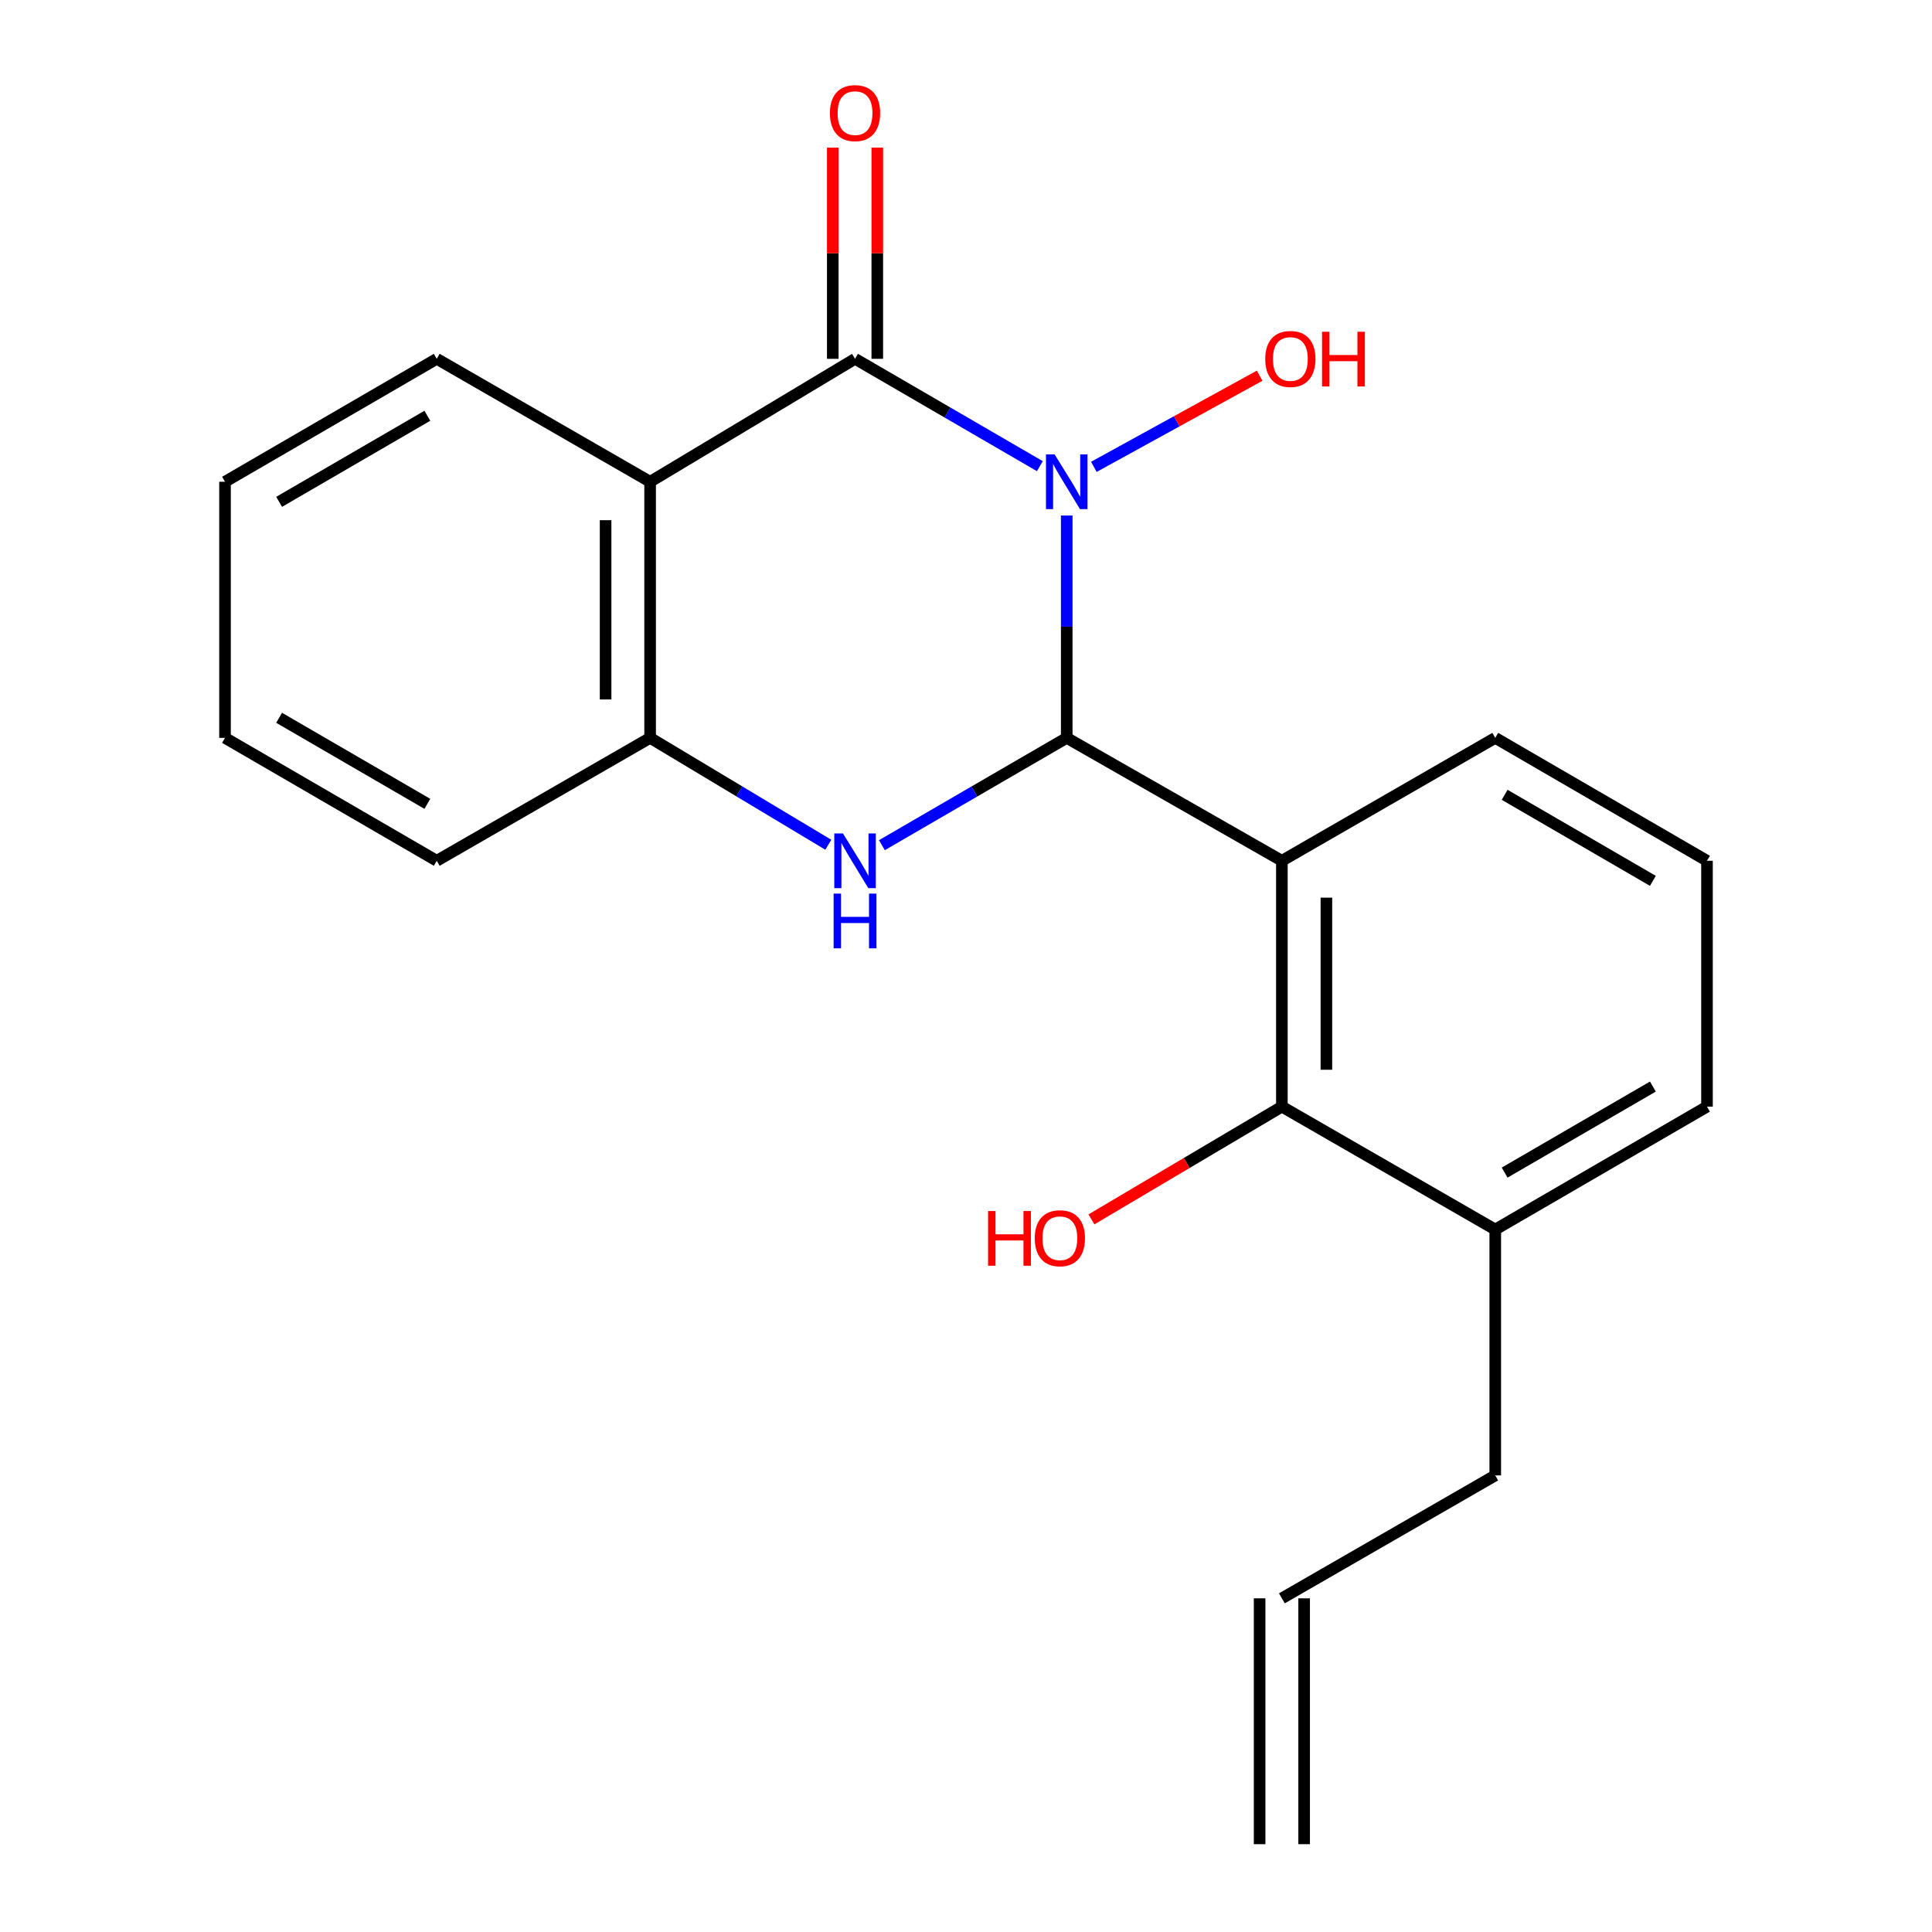 <?xml version='1.0' encoding='iso-8859-1'?>
<svg version='1.1' baseProfile='full'
              xmlns='http://www.w3.org/2000/svg'
                      xmlns:rdkit='http://www.rdkit.org/xml'
                      xmlns:xlink='http://www.w3.org/1999/xlink'
                  xml:space='preserve'
width='1000px' height='1000px' viewBox='0 0 1000 1000'>
<!-- END OF HEADER -->
<rect style='opacity:1.0;fill:#FFFFFF;stroke:none' width='1000' height='1000' x='0' y='0'> </rect>
<path class='bond-0' d='M 552.135,381.919 L 552.135,324.38' style='fill:none;fill-rule:evenodd;stroke:#000000;stroke-width:6px;stroke-linecap:butt;stroke-linejoin:miter;stroke-opacity:1' />
<path class='bond-0' d='M 552.135,324.38 L 552.135,266.841' style='fill:none;fill-rule:evenodd;stroke:#0000FF;stroke-width:6px;stroke-linecap:butt;stroke-linejoin:miter;stroke-opacity:1' />
<path class='bond-2' d='M 552.135,381.919 L 504.303,409.691' style='fill:none;fill-rule:evenodd;stroke:#000000;stroke-width:6px;stroke-linecap:butt;stroke-linejoin:miter;stroke-opacity:1' />
<path class='bond-2' d='M 504.303,409.691 L 456.472,437.464' style='fill:none;fill-rule:evenodd;stroke:#0000FF;stroke-width:6px;stroke-linecap:butt;stroke-linejoin:miter;stroke-opacity:1' />
<path class='bond-3' d='M 552.135,381.919 L 663.498,445.539' style='fill:none;fill-rule:evenodd;stroke:#000000;stroke-width:6px;stroke-linecap:butt;stroke-linejoin:miter;stroke-opacity:1' />
<path class='bond-1' d='M 538.227,241.288 L 490.396,213.505' style='fill:none;fill-rule:evenodd;stroke:#0000FF;stroke-width:6px;stroke-linecap:butt;stroke-linejoin:miter;stroke-opacity:1' />
<path class='bond-1' d='M 490.396,213.505 L 442.565,185.722' style='fill:none;fill-rule:evenodd;stroke:#000000;stroke-width:6px;stroke-linecap:butt;stroke-linejoin:miter;stroke-opacity:1' />
<path class='bond-8' d='M 566.177,241.646 L 609.082,218.056' style='fill:none;fill-rule:evenodd;stroke:#0000FF;stroke-width:6px;stroke-linecap:butt;stroke-linejoin:miter;stroke-opacity:1' />
<path class='bond-8' d='M 609.082,218.056 L 651.987,194.465' style='fill:none;fill-rule:evenodd;stroke:#FF0000;stroke-width:6px;stroke-linecap:butt;stroke-linejoin:miter;stroke-opacity:1' />
<path class='bond-7' d='M 454.087,185.722 L 454.087,131.067' style='fill:none;fill-rule:evenodd;stroke:#000000;stroke-width:6px;stroke-linecap:butt;stroke-linejoin:miter;stroke-opacity:1' />
<path class='bond-7' d='M 454.087,131.067 L 454.087,76.411' style='fill:none;fill-rule:evenodd;stroke:#FF0000;stroke-width:6px;stroke-linecap:butt;stroke-linejoin:miter;stroke-opacity:1' />
<path class='bond-7' d='M 431.042,185.722 L 431.042,131.067' style='fill:none;fill-rule:evenodd;stroke:#000000;stroke-width:6px;stroke-linecap:butt;stroke-linejoin:miter;stroke-opacity:1' />
<path class='bond-7' d='M 431.042,131.067 L 431.042,76.411' style='fill:none;fill-rule:evenodd;stroke:#FF0000;stroke-width:6px;stroke-linecap:butt;stroke-linejoin:miter;stroke-opacity:1' />
<path class='bond-21' d='M 442.565,185.722 L 336.502,249.367' style='fill:none;fill-rule:evenodd;stroke:#000000;stroke-width:6px;stroke-linecap:butt;stroke-linejoin:miter;stroke-opacity:1' />
<path class='bond-5' d='M 428.733,437.242 L 382.617,409.58' style='fill:none;fill-rule:evenodd;stroke:#0000FF;stroke-width:6px;stroke-linecap:butt;stroke-linejoin:miter;stroke-opacity:1' />
<path class='bond-5' d='M 382.617,409.58 L 336.502,381.919' style='fill:none;fill-rule:evenodd;stroke:#000000;stroke-width:6px;stroke-linecap:butt;stroke-linejoin:miter;stroke-opacity:1' />
<path class='bond-6' d='M 663.498,445.539 L 663.498,572.79' style='fill:none;fill-rule:evenodd;stroke:#000000;stroke-width:6px;stroke-linecap:butt;stroke-linejoin:miter;stroke-opacity:1' />
<path class='bond-6' d='M 686.544,464.626 L 686.544,553.703' style='fill:none;fill-rule:evenodd;stroke:#000000;stroke-width:6px;stroke-linecap:butt;stroke-linejoin:miter;stroke-opacity:1' />
<path class='bond-12' d='M 663.498,445.539 L 773.939,381.919' style='fill:none;fill-rule:evenodd;stroke:#000000;stroke-width:6px;stroke-linecap:butt;stroke-linejoin:miter;stroke-opacity:1' />
<path class='bond-4' d='M 336.502,249.367 L 336.502,381.919' style='fill:none;fill-rule:evenodd;stroke:#000000;stroke-width:6px;stroke-linecap:butt;stroke-linejoin:miter;stroke-opacity:1' />
<path class='bond-4' d='M 313.456,269.25 L 313.456,362.036' style='fill:none;fill-rule:evenodd;stroke:#000000;stroke-width:6px;stroke-linecap:butt;stroke-linejoin:miter;stroke-opacity:1' />
<path class='bond-14' d='M 336.502,249.367 L 226.061,185.722' style='fill:none;fill-rule:evenodd;stroke:#000000;stroke-width:6px;stroke-linecap:butt;stroke-linejoin:miter;stroke-opacity:1' />
<path class='bond-15' d='M 336.502,381.919 L 226.061,445.539' style='fill:none;fill-rule:evenodd;stroke:#000000;stroke-width:6px;stroke-linecap:butt;stroke-linejoin:miter;stroke-opacity:1' />
<path class='bond-9' d='M 663.498,572.79 L 773.939,636.41' style='fill:none;fill-rule:evenodd;stroke:#000000;stroke-width:6px;stroke-linecap:butt;stroke-linejoin:miter;stroke-opacity:1' />
<path class='bond-13' d='M 663.498,572.79 L 614.212,601.972' style='fill:none;fill-rule:evenodd;stroke:#000000;stroke-width:6px;stroke-linecap:butt;stroke-linejoin:miter;stroke-opacity:1' />
<path class='bond-13' d='M 614.212,601.972 L 564.927,631.153' style='fill:none;fill-rule:evenodd;stroke:#FF0000;stroke-width:6px;stroke-linecap:butt;stroke-linejoin:miter;stroke-opacity:1' />
<path class='bond-16' d='M 773.939,636.41 L 773.939,763.674' style='fill:none;fill-rule:evenodd;stroke:#000000;stroke-width:6px;stroke-linecap:butt;stroke-linejoin:miter;stroke-opacity:1' />
<path class='bond-22' d='M 773.939,636.41 L 883.535,572.79' style='fill:none;fill-rule:evenodd;stroke:#000000;stroke-width:6px;stroke-linecap:butt;stroke-linejoin:miter;stroke-opacity:1' />
<path class='bond-22' d='M 778.808,606.936 L 855.526,562.402' style='fill:none;fill-rule:evenodd;stroke:#000000;stroke-width:6px;stroke-linecap:butt;stroke-linejoin:miter;stroke-opacity:1' />
<path class='bond-10' d='M 663.498,827.294 L 773.939,763.674' style='fill:none;fill-rule:evenodd;stroke:#000000;stroke-width:6px;stroke-linecap:butt;stroke-linejoin:miter;stroke-opacity:1' />
<path class='bond-11' d='M 651.975,827.294 L 651.975,954.545' style='fill:none;fill-rule:evenodd;stroke:#000000;stroke-width:6px;stroke-linecap:butt;stroke-linejoin:miter;stroke-opacity:1' />
<path class='bond-11' d='M 675.021,827.294 L 675.021,954.545' style='fill:none;fill-rule:evenodd;stroke:#000000;stroke-width:6px;stroke-linecap:butt;stroke-linejoin:miter;stroke-opacity:1' />
<path class='bond-17' d='M 773.939,381.919 L 883.535,445.539' style='fill:none;fill-rule:evenodd;stroke:#000000;stroke-width:6px;stroke-linecap:butt;stroke-linejoin:miter;stroke-opacity:1' />
<path class='bond-17' d='M 778.808,411.393 L 855.526,455.927' style='fill:none;fill-rule:evenodd;stroke:#000000;stroke-width:6px;stroke-linecap:butt;stroke-linejoin:miter;stroke-opacity:1' />
<path class='bond-23' d='M 226.061,185.722 L 116.465,249.367' style='fill:none;fill-rule:evenodd;stroke:#000000;stroke-width:6px;stroke-linecap:butt;stroke-linejoin:miter;stroke-opacity:1' />
<path class='bond-23' d='M 221.195,215.198 L 144.478,259.749' style='fill:none;fill-rule:evenodd;stroke:#000000;stroke-width:6px;stroke-linecap:butt;stroke-linejoin:miter;stroke-opacity:1' />
<path class='bond-20' d='M 226.061,445.539 L 116.465,381.919' style='fill:none;fill-rule:evenodd;stroke:#000000;stroke-width:6px;stroke-linecap:butt;stroke-linejoin:miter;stroke-opacity:1' />
<path class='bond-20' d='M 221.192,416.065 L 144.474,371.531' style='fill:none;fill-rule:evenodd;stroke:#000000;stroke-width:6px;stroke-linecap:butt;stroke-linejoin:miter;stroke-opacity:1' />
<path class='bond-18' d='M 883.535,445.539 L 883.535,572.79' style='fill:none;fill-rule:evenodd;stroke:#000000;stroke-width:6px;stroke-linecap:butt;stroke-linejoin:miter;stroke-opacity:1' />
<path class='bond-19' d='M 116.465,249.367 L 116.465,381.919' style='fill:none;fill-rule:evenodd;stroke:#000000;stroke-width:6px;stroke-linecap:butt;stroke-linejoin:miter;stroke-opacity:1' />
<path  class='atom-1' d='M 545.875 235.207
L 555.155 250.207
Q 556.075 251.687, 557.555 254.367
Q 559.035 257.047, 559.115 257.207
L 559.115 235.207
L 562.875 235.207
L 562.875 263.527
L 558.995 263.527
L 549.035 247.127
Q 547.875 245.207, 546.635 243.007
Q 545.435 240.807, 545.075 240.127
L 545.075 263.527
L 541.395 263.527
L 541.395 235.207
L 545.875 235.207
' fill='#0000FF'/>
<path  class='atom-3' d='M 436.305 431.379
L 445.585 446.379
Q 446.505 447.859, 447.985 450.539
Q 449.465 453.219, 449.545 453.379
L 449.545 431.379
L 453.305 431.379
L 453.305 459.699
L 449.425 459.699
L 439.465 443.299
Q 438.305 441.379, 437.065 439.179
Q 435.865 436.979, 435.505 436.299
L 435.505 459.699
L 431.825 459.699
L 431.825 431.379
L 436.305 431.379
' fill='#0000FF'/>
<path  class='atom-3' d='M 431.485 462.531
L 435.325 462.531
L 435.325 474.571
L 449.805 474.571
L 449.805 462.531
L 453.645 462.531
L 453.645 490.851
L 449.805 490.851
L 449.805 477.771
L 435.325 477.771
L 435.325 490.851
L 431.485 490.851
L 431.485 462.531
' fill='#0000FF'/>
<path  class='atom-8' d='M 429.565 58.55
Q 429.565 51.75, 432.925 47.95
Q 436.285 44.15, 442.565 44.15
Q 448.845 44.15, 452.205 47.95
Q 455.565 51.75, 455.565 58.55
Q 455.565 65.43, 452.165 69.35
Q 448.765 73.23, 442.565 73.23
Q 436.325 73.23, 432.925 69.35
Q 429.565 65.47, 429.565 58.55
M 442.565 70.03
Q 446.885 70.03, 449.205 67.15
Q 451.565 64.23, 451.565 58.55
Q 451.565 52.99, 449.205 50.19
Q 446.885 47.35, 442.565 47.35
Q 438.245 47.35, 435.885 50.15
Q 433.565 52.95, 433.565 58.55
Q 433.565 64.27, 435.885 67.15
Q 438.245 70.03, 442.565 70.03
' fill='#FF0000'/>
<path  class='atom-9' d='M 654.889 185.802
Q 654.889 179.002, 658.249 175.202
Q 661.609 171.402, 667.889 171.402
Q 674.169 171.402, 677.529 175.202
Q 680.889 179.002, 680.889 185.802
Q 680.889 192.682, 677.489 196.602
Q 674.089 200.482, 667.889 200.482
Q 661.649 200.482, 658.249 196.602
Q 654.889 192.722, 654.889 185.802
M 667.889 197.282
Q 672.209 197.282, 674.529 194.402
Q 676.889 191.482, 676.889 185.802
Q 676.889 180.242, 674.529 177.442
Q 672.209 174.602, 667.889 174.602
Q 663.569 174.602, 661.209 177.402
Q 658.889 180.202, 658.889 185.802
Q 658.889 191.522, 661.209 194.402
Q 663.569 197.282, 667.889 197.282
' fill='#FF0000'/>
<path  class='atom-9' d='M 684.289 171.722
L 688.129 171.722
L 688.129 183.762
L 702.609 183.762
L 702.609 171.722
L 706.449 171.722
L 706.449 200.042
L 702.609 200.042
L 702.609 186.962
L 688.129 186.962
L 688.129 200.042
L 684.289 200.042
L 684.289 171.722
' fill='#FF0000'/>
<path  class='atom-14' d='M 511.428 626.827
L 515.268 626.827
L 515.268 638.867
L 529.748 638.867
L 529.748 626.827
L 533.588 626.827
L 533.588 655.147
L 529.748 655.147
L 529.748 642.067
L 515.268 642.067
L 515.268 655.147
L 511.428 655.147
L 511.428 626.827
' fill='#FF0000'/>
<path  class='atom-14' d='M 535.588 640.907
Q 535.588 634.107, 538.948 630.307
Q 542.308 626.507, 548.588 626.507
Q 554.868 626.507, 558.228 630.307
Q 561.588 634.107, 561.588 640.907
Q 561.588 647.787, 558.188 651.707
Q 554.788 655.587, 548.588 655.587
Q 542.348 655.587, 538.948 651.707
Q 535.588 647.827, 535.588 640.907
M 548.588 652.387
Q 552.908 652.387, 555.228 649.507
Q 557.588 646.587, 557.588 640.907
Q 557.588 635.347, 555.228 632.547
Q 552.908 629.707, 548.588 629.707
Q 544.268 629.707, 541.908 632.507
Q 539.588 635.307, 539.588 640.907
Q 539.588 646.627, 541.908 649.507
Q 544.268 652.387, 548.588 652.387
' fill='#FF0000'/>
</svg>
